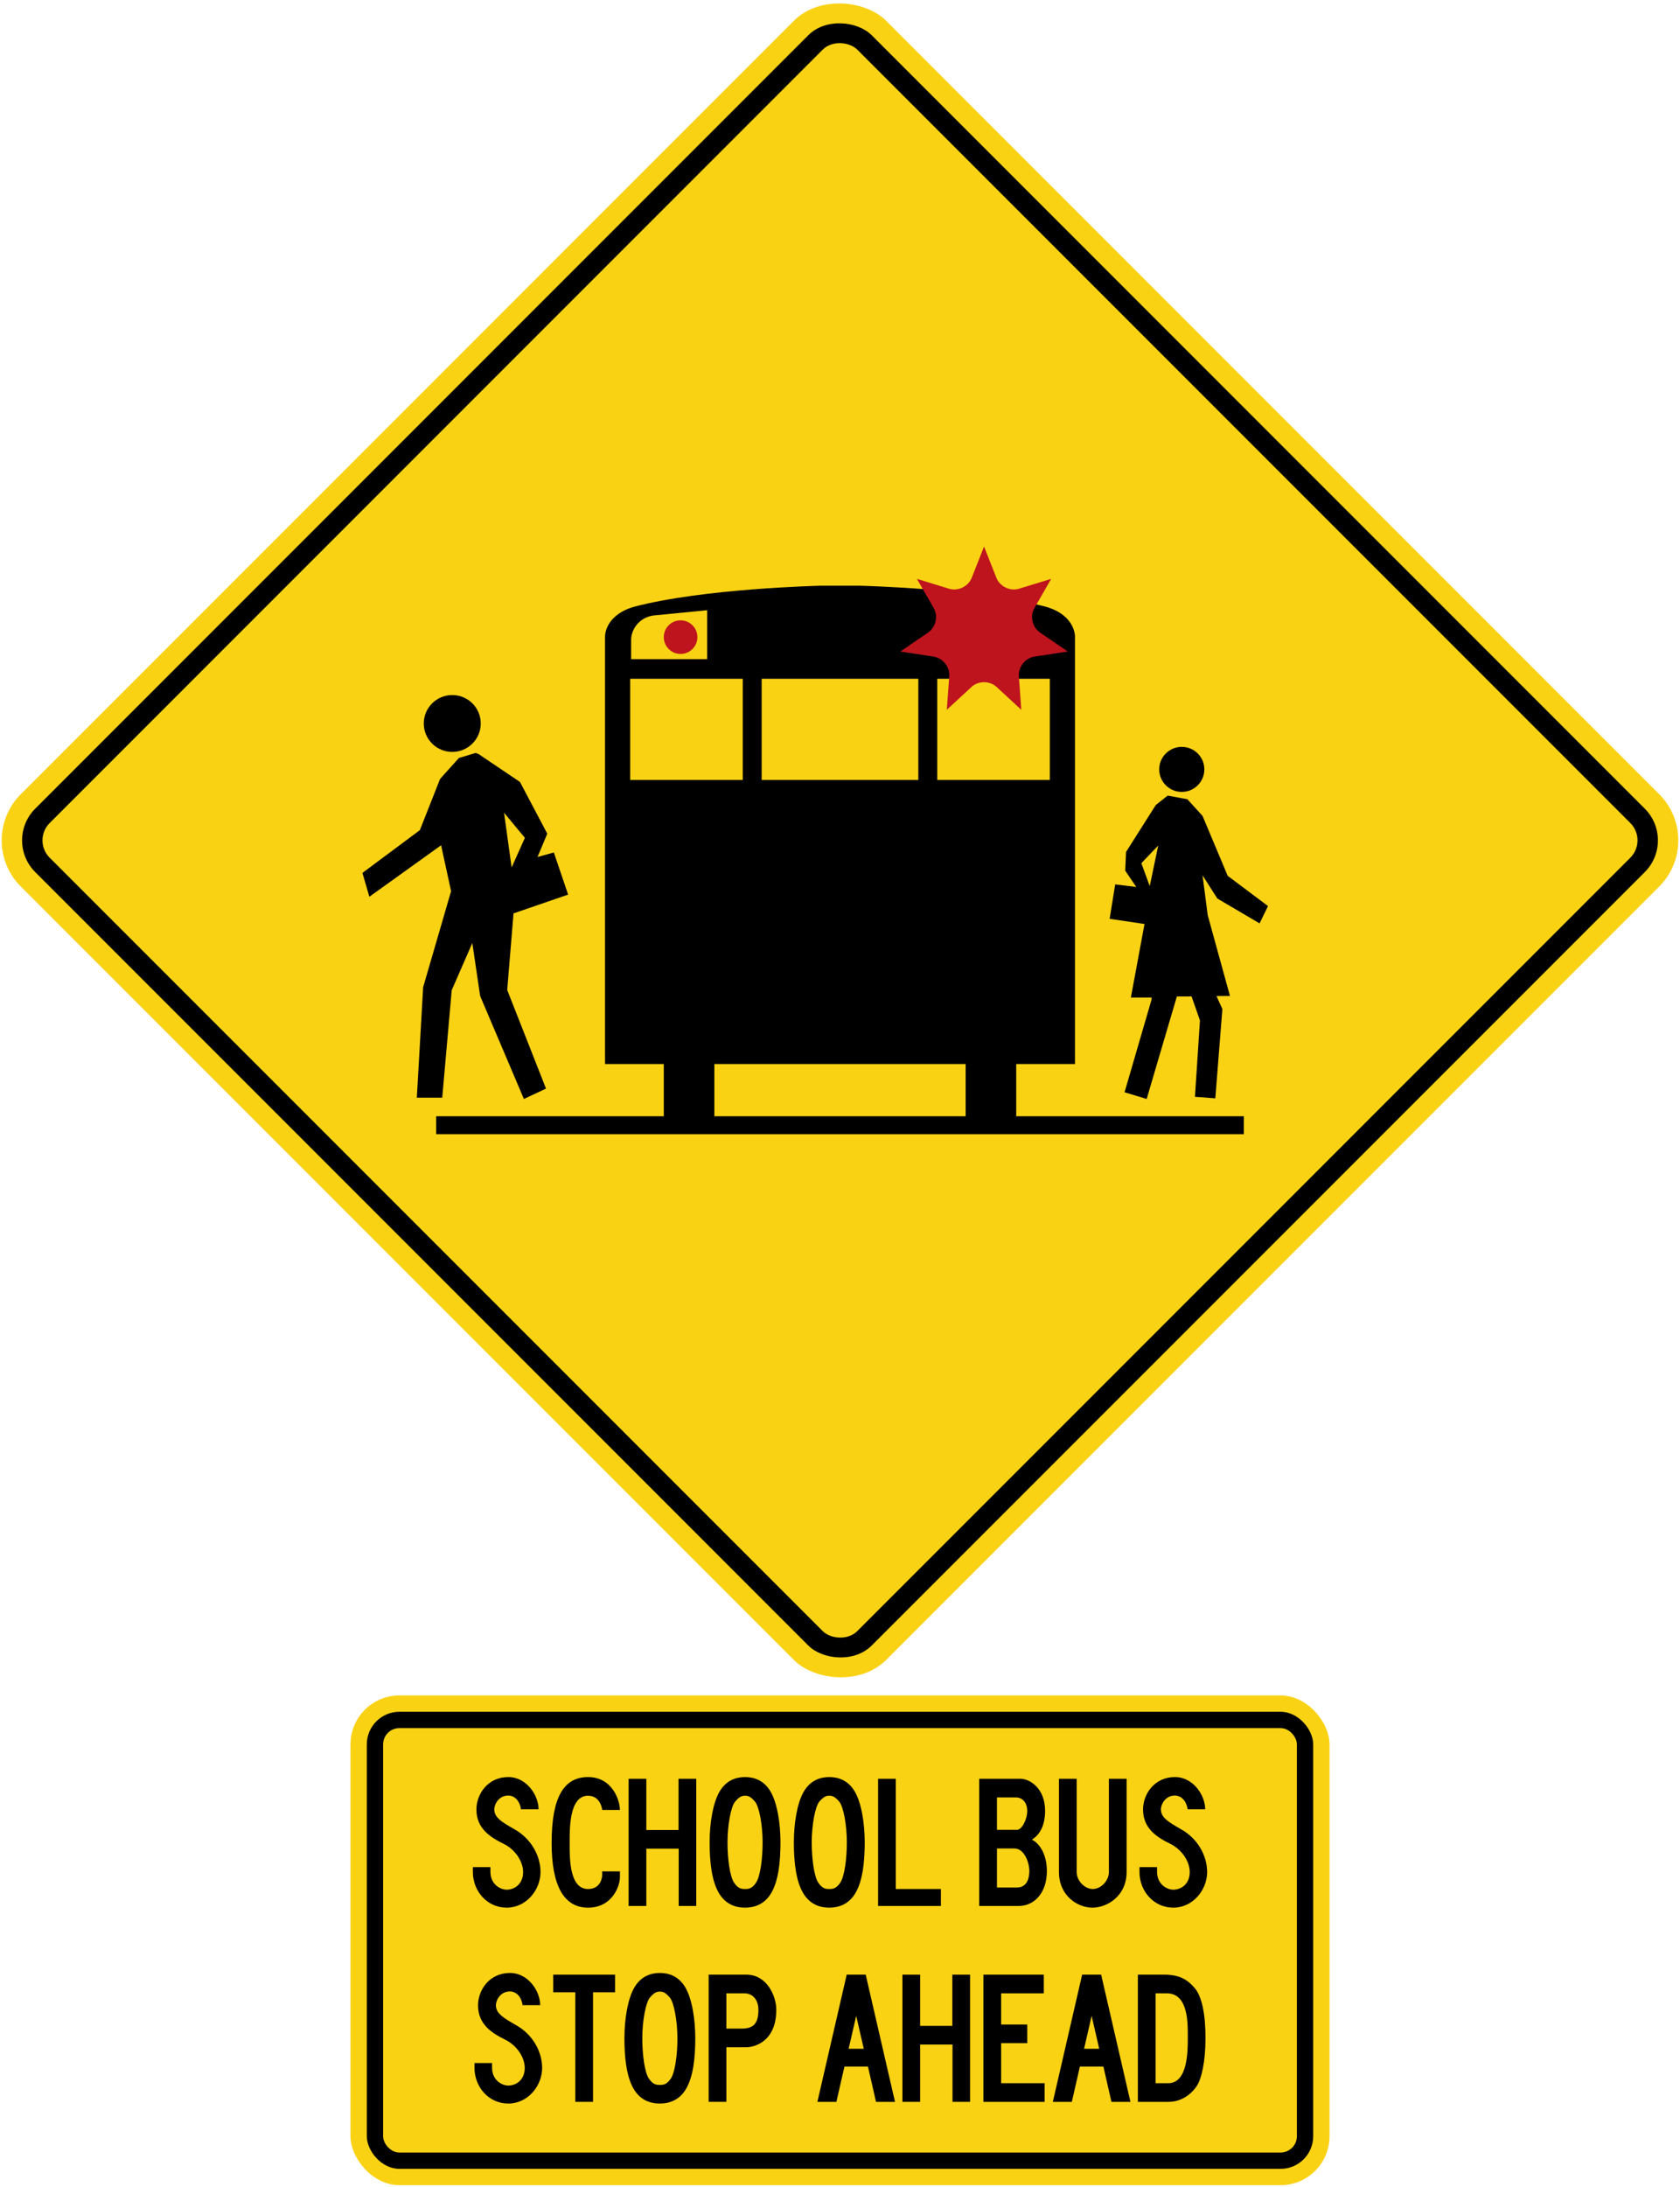 <?xml version="1.0" encoding="UTF-8" standalone="no"?>
<!-- Created with Inkscape (http://www.inkscape.org/) -->

<svg
   xmlns:dc="http://purl.org/dc/elements/1.1/"
   xmlns:cc="http://creativecommons.org/ns#"
   xmlns:rdf="http://www.w3.org/1999/02/22-rdf-syntax-ns#"
   xmlns:svg="http://www.w3.org/2000/svg"
   xmlns="http://www.w3.org/2000/svg"
   xmlns:sodipodi="http://sodipodi.sourceforge.net/DTD/sodipodi-0.dtd"
   xmlns:inkscape="http://www.inkscape.org/namespaces/inkscape"
   width="1029.596mm"
   height="1339.596mm"
   viewBox="0 0 1029.596 1339.596"
   version="1.1"
   id="svg8"
   inkscape:version="0.92.4 (5da689c313, 2019-01-14)"
   sodipodi:docname="11.svg">
  <defs
     id="defs2" />
  <sodipodi:namedview
     id="base"
     pagecolor="#ffffff"
     bordercolor="#666666"
     borderopacity="1.0"
     inkscape:pageopacity="0.0"
     inkscape:pageshadow="2"
     inkscape:zoom="0.1535164"
     inkscape:cx="3202.9487"
     inkscape:cy="2754.5568"
     inkscape:document-units="mm"
     inkscape:current-layer="layer1"
     showgrid="false"
     inkscape:window-width="1920"
     inkscape:window-height="1057"
     inkscape:window-x="-8"
     inkscape:window-y="-8"
     inkscape:window-maximized="1"
     showborder="true"
     inkscape:snap-global="false" />
  <g
     inkscape:label="Layer 1"
     inkscape:groupmode="layer"
     id="layer1"
     transform="translate(0,1042.596)">
    <rect
       style="opacity:1;fill:#fad214;fill-opacity:1;fill-rule:nonzero;stroke:none;stroke-width:11.58;stroke-linecap:round;stroke-linejoin:round;stroke-miterlimit:4;stroke-dasharray:none;stroke-opacity:1"
       id="rect1383"
       width="750"
       height="750"
       x="362.227"
       y="-384.193"
       rx="40"
       ry="40"
       transform="rotate(-45)" />
    <rect
       ry="27.5"
       rx="27.5"
       y="-371.693"
       x="374.727"
       height="725"
       width="725"
       id="rect1396"
       style="opacity:1;fill:#000000;fill-opacity:1;fill-rule:nonzero;stroke:none;stroke-width:11.194;stroke-linecap:round;stroke-linejoin:round;stroke-miterlimit:4;stroke-dasharray:none;stroke-opacity:1"
       transform="rotate(-45)" />
    <rect
       ry="15"
       rx="15"
       y="-359.193"
       x="387.227"
       height="700"
       width="700"
       id="rect1398"
       style="opacity:1;fill:#fad214;fill-opacity:1;fill-rule:nonzero;stroke:none;stroke-width:10.808;stroke-linecap:round;stroke-linejoin:round;stroke-miterlimit:4;stroke-dasharray:none;stroke-opacity:1"
       transform="rotate(-45)" />
    <path
       d="m 324.389,-523.27 -5.316,14.174 6.203,-1.771 z"
       style="fill:#000000;fill-opacity:1;fill-rule:nonzero;stroke:none;stroke-width:3.068"
       id="path348"
       inkscape:connector-curvature="0" />
    <path
       d="m 277.173,-581.989 c 9.64,0 17.459,-7.799 17.459,-17.416 0,-9.622 -7.819,-17.418 -17.459,-17.418 -9.645,0 -17.461,7.796 -17.461,17.418 0,9.617 7.816,17.416 17.461,17.416 z"
       style="fill:#000000;fill-opacity:1;fill-rule:nonzero;stroke:none;stroke-width:3.068"
       id="path350"
       inkscape:connector-curvature="0" />
    <path
       d="m 222.107,-507.864 35.203,-26.201 12.395,-31.373 11.542,-12.826 10.229,-3.092 1.856,0.695 25.333,17.079 16.731,31.68 -5.965,14.296 9.992,-2.779 8.758,25.805 -33.465,11.517 -3.874,46.906 23.783,60.423 -13.555,6.335 -26.807,-63.052 -4.801,-32.455 -12.628,28.9 -5.809,65.835 h -15.569 l 3.873,-67.688 17.119,-58.805 -6.121,-28.127 -43.958,31.53 z"
       style="fill:#000000;fill-opacity:1;fill-rule:nonzero;stroke:none;stroke-width:3.068"
       id="path352"
       inkscape:connector-curvature="0" />
    <path
       d="m 313.552,-511.193 -4.646,-33.535 12.78,15.377 z"
       style="fill:#fad214;fill-opacity:1;fill-rule:nonzero;stroke:none;stroke-width:3.068"
       id="path354"
       inkscape:connector-curvature="0" />
    <path
       d="m 724.254,-557.493 c -7.634,0 -13.828,-6.178 -13.828,-13.795 0,-7.62 6.194,-13.795 13.828,-13.795 7.64,0 13.836,6.175 13.836,13.795 0,7.617 -6.196,13.795 -13.836,13.795 z"
       style="fill:#000000;fill-opacity:1;fill-rule:nonzero;stroke:none;stroke-width:3.068"
       id="path356"
       inkscape:connector-curvature="0" />
    <path
       d="m 730.24,-432.213 -8.984,0.017 -18.517,62.797 -13.554,-4.096 16.576,-56.868 v -1.165 H 693.056 l 8.365,-45.044 -21.38,-3.171 3.411,-21.094 12.912,1.587 -6.762,-9.98 0.491,-11.466 18.225,-28.742 7.282,-5.8 12.085,2.242 9.294,10.2 15.415,36.705 24.715,18.546 -5.189,10.588 -25.877,-15.226 -9.063,-14.218 v 0 l 3.176,24.419 13.635,49.495 -8.287,0.035 3.637,7.979 -4.333,54.684 -12.476,-0.923 3.062,-46.809 -5.153,-14.696"
       style="fill:#000000;fill-opacity:1;fill-rule:nonzero;stroke:none;stroke-width:3.068"
       id="path358"
       inkscape:connector-curvature="0" />
    <path
       d="m 704.621,-499.808 5.219,-24.848 -10.362,10.84 z"
       style="fill:#fad214;fill-opacity:1;fill-rule:nonzero;stroke:none;stroke-width:3.068"
       id="path360"
       inkscape:connector-curvature="0" />
    <path
       style="fill:#000000;fill-opacity:1;fill-rule:nonzero;stroke:none;stroke-width:3.067"
       d="m 502.798,-683.798 c 0,0 -71.957,1.63 -114.6,13 -17.733,5.348 -17.4,18 -17.4,18 v 262 h 36 v 32 h -139.5 v 11 h 495 v -11 h -139.5 v -32 h 36 v -262 c 0,0 0.333,-12.652 -17.4,-18 -42.643,-11.369 -114.6,-13 -114.6,-13 z m -65,293 h 153.999 v 32 H 437.798 Z"
       id="path486"
       inkscape:connector-curvature="0" />
    <rect
       style="opacity:1;fill:#fad214;fill-opacity:1;fill-rule:nonzero;stroke:none;stroke-width:0.305;stroke-linecap:round;stroke-linejoin:round;stroke-miterlimit:4;stroke-dasharray:none;stroke-opacity:1"
       id="rect565"
       width="69"
       height="62"
       x="386.198"
       y="-626.798" />
    <rect
       y="-626.798"
       x="574.398"
       height="62"
       width="69"
       id="rect578"
       style="opacity:1;fill:#fad214;fill-opacity:1;fill-rule:nonzero;stroke:none;stroke-width:0.305;stroke-linecap:round;stroke-linejoin:round;stroke-miterlimit:4;stroke-dasharray:none;stroke-opacity:1" />
    <rect
       style="opacity:1;fill:#fad214;fill-opacity:1;fill-rule:nonzero;stroke:none;stroke-width:0.36;stroke-linecap:round;stroke-linejoin:round;stroke-miterlimit:4;stroke-dasharray:none;stroke-opacity:1"
       id="rect607"
       width="96"
       height="62"
       x="466.798"
       y="-626.798" />
    <path
       d="m 634.047,-640.385 20.323,-3.102 -8.682,-5.946 v 0 l -8.282,-5.669 c -4.777,-3.269 -6.321,-10.049 -3.438,-15.066 l 2.499,-4.353 2.501,-4.349 v 0 l 5.241,-9.122 -19.653,6.02 c -5.536,1.695 -11.799,-1.323 -13.927,-6.705 l -1.845,-4.666 -5.703,-14.456 -7.551,19.122 c -2.127,5.382 -8.391,8.4 -13.922,6.705 l -9.597,-2.934 v 0 l -10.061,-3.083 7.746,13.471 2.499,4.353 c 2.882,5.016 1.338,11.797 -3.435,15.066 l -8.286,5.668 v 0 l -8.677,5.946 17.802,2.718 2.517,0.385 c 5.72,0.874 10.057,6.31 9.635,12.083 l -0.362,5.008 -0.366,5.003 v 0 l -0.766,10.49 7.728,-7.142 v 0 l 3.683,-3.405 3.684,-3.405 c 4.252,-3.923 11.205,-3.923 15.457,0 l 3.685,3.405 3.689,3.405 v 0 l 7.725,7.142 -0.766,-10.495 v 0 l -0.442,-6.09 -0.289,-3.919 c -0.419,-5.769 3.915,-11.206 9.635,-12.082 z"
       style="fill:#be141e;fill-opacity:1;fill-rule:nonzero;stroke:none;stroke-width:3.041"
       id="path627"
       inkscape:connector-curvature="0" />
    <path
       d="m 386.798,-650.798 c 0.099,-6.187 4.728,-13.319 13.378,-14.734 l 33.222,-3.266 v 30 h -46.6 z"
       style="fill:#fad214;fill-opacity:1;fill-rule:nonzero;stroke:none;stroke-width:3.093"
       id="path647"
       inkscape:connector-curvature="0"
       sodipodi:nodetypes="cccccc" />
    <circle
       style="opacity:1;fill:#be141e;fill-opacity:1;fill-rule:nonzero;stroke:none;stroke-width:0.369;stroke-linecap:round;stroke-linejoin:round;stroke-miterlimit:4;stroke-dasharray:none;stroke-opacity:1"
       id="path651"
       cx="417.098"
       cy="-652.298"
       r="10.3" />
    <rect
       style="opacity:1;fill:#fad214;fill-opacity:1;fill-rule:nonzero;stroke:none;stroke-width:6.551;stroke-linecap:round;stroke-linejoin:round;stroke-miterlimit:4;stroke-dasharray:none;stroke-opacity:1"
       id="rect1383-2"
       width="600"
       height="300"
       x="214.798"
       y="-4"
       rx="30"
       ry="30" />
    <rect
       ry="20"
       rx="20"
       y="6"
       x="224.798"
       height="280"
       width="580"
       id="rect1396-2"
       style="opacity:1;fill:#000000;fill-opacity:1;fill-rule:nonzero;stroke:none;stroke-width:6.222;stroke-linecap:round;stroke-linejoin:round;stroke-miterlimit:4;stroke-dasharray:none;stroke-opacity:1" />
    <rect
       ry="10"
       rx="10"
       y="16"
       x="234.798"
       height="260"
       width="560"
       id="rect1398-0"
       style="opacity:1;fill:#fad214;fill-opacity:1;fill-rule:nonzero;stroke:none;stroke-width:5.892;stroke-linecap:round;stroke-linejoin:round;stroke-miterlimit:4;stroke-dasharray:none;stroke-opacity:1" />
    <path
       d="m 310.524,126 c -12.14,0 -20.726,-10.281 -20.726,-21.817 v -3.012 h 10.759 v 3.012 c 0.098,7.69 6.219,10.808 9.967,10.808 4.641,0 10.069,-3.327 10.069,-10.808 0,-6.13 -4.44,-13.608 -12.041,-17.351 -7.798,-3.843 -16.583,-9.142 -16.583,-20.989 0,-9.246 6.811,-19.843 19.542,-19.843 11.353,0 18.558,11.321 18.558,19.738 h -10.858 c 0,-2.18 -2.073,-8.417 -7.797,-8.417 -5.625,0 -8.489,5.198 -8.489,8.521 0,4.885 4.54,7.689 12.24,12.056 10.461,5.815 16.089,16.415 16.089,26.284 0,11.012 -8.785,21.817 -20.73,21.817 z"
       style="fill:#000000;fill-opacity:1;fill-rule:nonzero;stroke:none;stroke-width:1.586"
       id="path420"
       inkscape:connector-curvature="0" />
    <path
       d="m 369.06,66.154 c 0,0 -0.791,-8.726 -8.687,-8.726 -11.646,0 -11.253,20.571 -11.253,28.988 0,8.521 -0.393,28.156 11.253,28.156 7.797,0 8.687,-6.959 8.687,-8.726 v -2.079 h 10.857 v 3.638 c 0,5.295 -4.639,18.595 -19.544,18.595 -14.807,0 -22.308,-13.504 -22.308,-39.584 0,-28.156 7.501,-40.416 22.308,-40.416 14.905,0 19.544,14.232 19.544,20.154 z"
       style="fill:#000000;fill-opacity:1;fill-rule:nonzero;stroke:none;stroke-width:1.586"
       id="path422"
       inkscape:connector-curvature="0" />
    <path
       d="m 415.945,124.964 v -35.121 h -19.841 v 35.121 h -10.857 v -77.928 h 10.857 v 31.379 h 19.742 V 47.036 h 10.858 v 77.928 z"
       style="fill:#000000;fill-opacity:1;fill-rule:nonzero;stroke:none;stroke-width:1.586"
       id="path424"
       inkscape:connector-curvature="0" />
    <path
       d="m 472.7,116.962 c -4.244,7.274 -10.76,9.038 -16.089,9.038 -5.431,0 -11.844,-1.764 -16.089,-9.038 -4.442,-7.585 -5.628,-19.326 -5.628,-30.962 0,-11.948 2.075,-24.312 6.122,-31.171 4.046,-6.858 10.068,-8.829 15.595,-8.829 5.527,0 11.548,1.971 15.595,8.829 4.046,6.858 6.118,19.223 6.118,31.171 0,11.637 -1.183,23.377 -5.625,30.962 M 462.634,60.959 c -2.666,-3.015 -4.048,-3.531 -6.022,-3.531 -1.975,0 -3.359,0.517 -6.021,3.531 -2.666,3.015 -4.738,14.544 -4.738,25.04 0,10.181 1.481,20.99 4.046,24.728 2.567,3.743 4.641,3.843 6.713,3.843 2.073,0 4.145,-0.101 6.711,-3.843 2.567,-3.739 4.049,-14.548 4.049,-24.728 0,-10.496 -2.076,-22.026 -4.738,-25.04 z"
       style="fill:#000000;fill-opacity:1;fill-rule:nonzero;stroke:none;stroke-width:1.586"
       id="path426"
       inkscape:connector-curvature="0" />
    <path
       d="m 524.323,116.962 c -4.244,7.274 -10.759,9.038 -16.089,9.038 -5.428,0 -11.845,-1.764 -16.089,-9.038 -4.44,-7.585 -5.625,-19.326 -5.625,-30.962 0,-11.948 2.072,-24.312 6.118,-31.171 4.048,-6.858 10.068,-8.829 15.595,-8.829 5.527,0 11.549,1.971 15.597,8.829 4.045,6.858 6.12,19.223 6.12,31.171 0,11.637 -1.185,23.377 -5.627,30.962 M 514.255,60.959 c -2.662,-3.015 -4.046,-3.531 -6.021,-3.531 -1.974,0 -3.355,0.517 -6.022,3.531 -2.662,3.015 -4.737,14.544 -4.737,25.04 0,10.181 1.481,20.99 4.048,24.728 2.567,3.743 4.638,3.843 6.711,3.843 2.072,0 4.146,-0.101 6.713,-3.843 2.566,-3.739 4.046,-14.548 4.046,-24.728 0,-10.496 -2.072,-22.026 -4.739,-25.04 z"
       style="fill:#000000;fill-opacity:1;fill-rule:nonzero;stroke:none;stroke-width:1.586"
       id="path428"
       inkscape:connector-curvature="0" />
    <path
       d="m 538.143,124.964 v -77.928 h 10.858 v 67.536 h 27.635 v 10.392 z"
       style="fill:#000000;fill-opacity:1;fill-rule:nonzero;stroke:none;stroke-width:1.586"
       id="path430"
       inkscape:connector-curvature="0" />
    <path
       d="m 624.311,124.964 h -24.181 v -77.928 h 25.171 c 5.923,0 15.198,5.926 15.198,19.642 0,11.633 -5.425,15.999 -8.092,17.659 4.048,1.872 9.18,8.209 9.18,19.326 0,13.195 -7.701,21.301 -17.275,21.301 m -1.676,-66.496 h -11.647 v 19.842 h 12.337 c 2.861,0 6.217,-6.234 6.217,-11.633 0,-4.782 -2.763,-8.209 -6.907,-8.209 m -0.99,31.274 h -10.657 v 23.897 h 12.24 c 4.735,0 7.598,-3.327 7.598,-10.389 0,-4.055 -2.665,-13.508 -9.181,-13.508 z"
       style="fill:#000000;fill-opacity:1;fill-rule:nonzero;stroke:none;stroke-width:1.586"
       id="path432"
       inkscape:connector-curvature="0" />
    <path
       d="m 669.419,126 c -8.881,0 -20.43,-7.166 -20.43,-21.817 V 47.036 h 10.858 v 57.146 c 0,5.406 4.937,10.389 9.87,10.389 4.933,0 9.869,-4.983 9.869,-10.389 V 47.036 h 10.858 v 57.146 c 0,14.651 -11.845,21.817 -21.026,21.817 z"
       style="fill:#000000;fill-opacity:1;fill-rule:nonzero;stroke:none;stroke-width:1.586"
       id="path434"
       inkscape:connector-curvature="0" />
    <path
       d="m 719.071,126 c -12.141,0 -20.729,-10.281 -20.729,-21.817 v -3.012 h 10.762 v 3.012 c 0.096,7.69 6.217,10.808 9.966,10.808 4.64,0 10.067,-3.327 10.067,-10.808 0,-6.13 -4.44,-13.608 -12.04,-17.351 -7.8,-3.843 -16.586,-9.142 -16.586,-20.989 0,-9.246 6.814,-19.843 19.544,-19.843 11.355,0 18.559,11.321 18.559,19.738 h -10.858 c 0,-2.18 -2.074,-8.417 -7.798,-8.417 -5.624,0 -8.487,5.198 -8.487,8.521 0,4.885 4.541,7.689 12.24,12.056 10.463,5.815 16.087,16.415 16.087,26.284 0,11.012 -8.783,21.817 -20.727,21.817 z"
       style="fill:#000000;fill-opacity:1;fill-rule:nonzero;stroke:none;stroke-width:1.586"
       id="path436"
       inkscape:connector-curvature="0" />
    <path
       d="m 311.522,246 c -12.138,0 -20.724,-10.287 -20.724,-21.822 v -3.01 h 10.759 v 3.01 c 0.097,7.692 6.218,10.804 9.965,10.804 4.64,0 10.068,-3.319 10.068,-10.804 0,-6.129 -4.439,-13.607 -12.039,-17.349 -7.798,-3.842 -16.582,-9.142 -16.582,-20.985 0,-9.247 6.811,-19.844 19.54,-19.844 11.352,0 18.556,11.327 18.556,19.74 h -10.857 c 0,-2.183 -2.072,-8.413 -7.796,-8.413 -5.625,0 -8.489,5.19 -8.489,8.517 0,4.882 4.541,7.686 12.239,12.051 10.46,5.816 16.087,16.418 16.087,26.283 0,11.018 -8.784,21.822 -20.727,21.822 z"
       style="fill:#000000;fill-opacity:1;fill-rule:nonzero;stroke:none;stroke-width:1.586"
       id="path438"
       inkscape:connector-curvature="0" />
    <path
       d="m 363.438,177.844 v 67.117 h -10.857 v -67.117 h -13.522 v -10.804 h 37.9 v 10.804 z"
       style="fill:#000000;fill-opacity:1;fill-rule:nonzero;stroke:none;stroke-width:1.586"
       id="path440"
       inkscape:connector-curvature="0" />
    <path
       d="m 420.484,236.96 c -4.245,7.27 -10.758,9.04 -16.088,9.04 -5.429,0 -11.844,-1.77 -16.087,-9.04 -4.443,-7.584 -5.628,-19.327 -5.628,-30.963 0,-11.945 2.076,-24.312 6.122,-31.165 4.047,-6.86 10.068,-8.833 15.594,-8.833 5.527,0 11.548,1.972 15.594,8.833 4.047,6.853 6.119,19.22 6.119,31.165 0,11.635 -1.186,23.378 -5.625,30.963 m -10.067,-55.998 c -2.666,-3.011 -4.046,-3.534 -6.02,-3.534 -1.974,0 -3.357,0.523 -6.021,3.534 -2.666,3.011 -4.738,14.546 -4.738,25.035 0,10.18 1.48,20.99 4.047,24.726 2.565,3.742 4.637,3.85 6.712,3.85 2.072,0 4.144,-0.108 6.709,-3.85 2.568,-3.735 4.049,-14.545 4.049,-24.726 0,-10.49 -2.074,-22.024 -4.738,-25.035 z"
       style="fill:#000000;fill-opacity:1;fill-rule:nonzero;stroke:none;stroke-width:1.586"
       id="path442"
       inkscape:connector-curvature="0" />
    <path
       d="m 457.296,211.503 h -12.138 v 33.457 h -10.857 v -77.921 h 23.193 c 12.437,0 18.26,12.986 18.26,21.507 0,19.322 -13.128,22.956 -18.458,22.956 m -1.282,-33.036 h -10.856 v 21.609 h 9.474 c 7.107,0 10.165,-3.117 10.165,-11.529 0,-4.883 -2.469,-10.08 -8.784,-10.08 z"
       style="fill:#000000;fill-opacity:1;fill-rule:nonzero;stroke:none;stroke-width:1.586"
       id="path444"
       inkscape:connector-curvature="0" />
    <path
       d="m 517.523,223.346 -4.936,21.615 h -11.646 l 17.963,-77.921 h 11.645 l 17.963,77.921 h -11.646 l -4.935,-21.615 h -14.408 m 11.843,-10.904 -4.639,-20.154 -4.639,20.154 z"
       style="fill:#000000;fill-opacity:1;fill-rule:nonzero;stroke:none;stroke-width:1.586"
       id="path446"
       inkscape:connector-curvature="0" />
    <path
       d="m 583.748,244.961 v -35.114 h -19.839 v 35.114 h -10.856 v -77.921 h 10.856 v 31.375 h 19.738 v -31.375 h 10.857 v 77.921 z"
       style="fill:#000000;fill-opacity:1;fill-rule:nonzero;stroke:none;stroke-width:1.586"
       id="path448"
       inkscape:connector-curvature="0" />
    <path
       d="m 602.697,244.961 v -77.921 h 37.01 v 11.427 h -26.153 v 19.116 h 15.991 v 11.433 h -15.991 v 24.517 h 26.647 v 11.428 z"
       style="fill:#000000;fill-opacity:1;fill-rule:nonzero;stroke:none;stroke-width:1.586"
       id="path450"
       inkscape:connector-curvature="0" />
    <path
       d="m 661.814,223.346 -4.935,21.615 h -11.642 l 17.959,-77.921 h 11.649 l 17.962,77.921 h -11.649 l -4.932,-21.615 h -14.411 m 11.844,-10.904 -4.638,-20.154 -4.638,20.154 z"
       style="fill:#000000;fill-opacity:1;fill-rule:nonzero;stroke:none;stroke-width:1.586"
       id="path452"
       inkscape:connector-curvature="0" />
    <path
       d="m 733.47,235.196 c -3.353,5.09 -9.476,9.765 -17.275,9.765 H 697.347 v -77.921 h 16.287 c 9.274,0 14.21,3.118 18.455,8.105 4.342,4.882 6.71,15.686 6.71,30.645 0,14.962 -2.566,25.248 -5.329,29.406 m -18.455,-56.729 h -6.814 v 55.066 h 7.698 c 12.045,0 12.045,-19.535 12.045,-27.743 0,-8.519 0.59,-27.323 -12.929,-27.323 z"
       style="fill:#000000;fill-opacity:1;fill-rule:nonzero;stroke:none;stroke-width:1.586"
       id="path454"
       inkscape:connector-curvature="0" />
  </g>
</svg>

